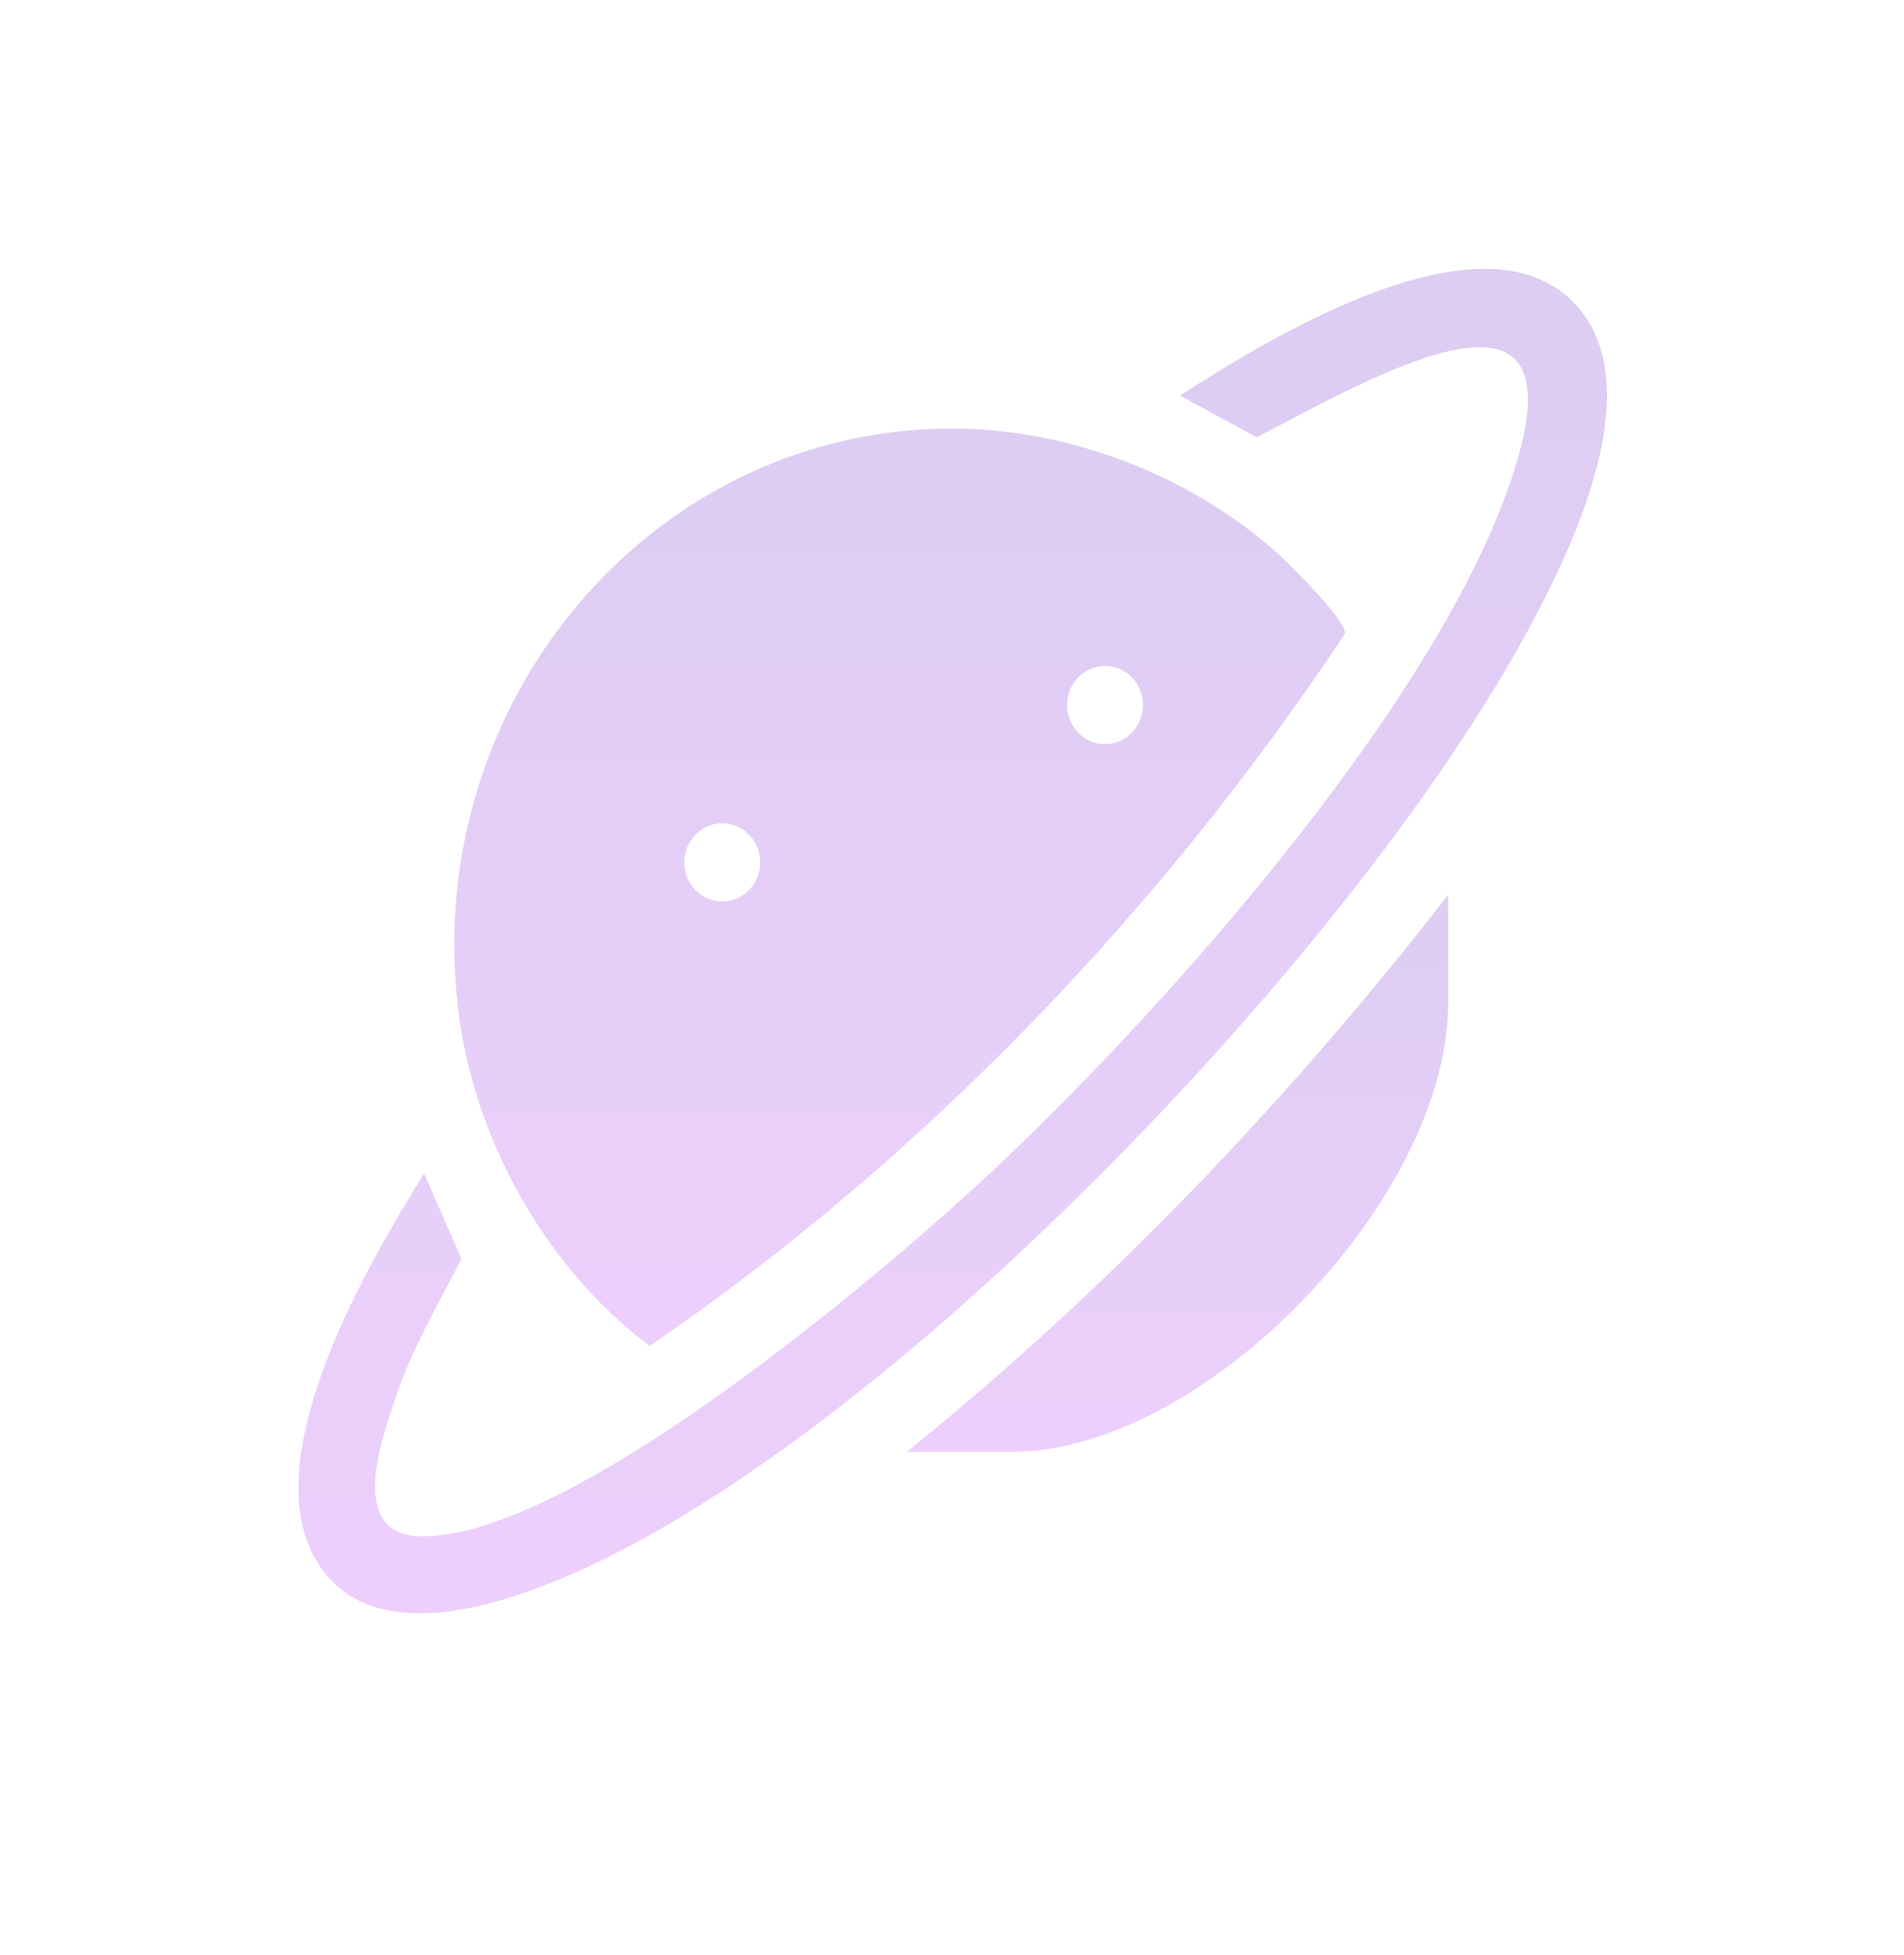<?xml version="1.0" encoding="utf-8"?>
<svg xmlns="http://www.w3.org/2000/svg" fill="none" height="100%" overflow="visible" preserveAspectRatio="none" style="display: block;" viewBox="0 0 151 155" width="100%">
<g id="1Mesa de trabajo 32 copia 5 1" opacity="0.2">
<path d="M101.08 43.65C94.053 37.487 84.335 33.858 75.061 33.976C51.39 34.27 33.52 55.84 36.315 79.848C37.533 90.301 43.296 100.551 51.528 106.708C73.184 91.883 91.981 72.299 106.665 50.247C106.841 49.224 102.093 44.535 101.081 43.65H101.08ZM57.281 71.463C55.618 71.463 54.27 70.077 54.27 68.367C54.27 66.657 55.618 65.27 57.281 65.27C58.944 65.27 60.291 66.657 60.291 68.367C60.291 70.077 58.944 71.463 57.281 71.463ZM87.637 58.989C85.974 58.989 84.626 57.603 84.626 55.892C84.626 54.182 85.974 52.796 87.637 52.796C89.3 52.796 90.648 54.182 90.648 55.892C90.648 57.603 89.3 58.989 87.637 58.989Z" fill="url(#paint0_linear_0_3215)" id="Vector"/>
<path d="M124.832 24.012C130.946 30.358 124.869 43.068 121.4 49.557C107.946 74.729 71.405 113.185 45.726 124.628C39.596 127.36 28.634 131.052 24.716 123.025C20.684 114.763 29.236 100.063 33.634 93.026L36.601 99.799C34.749 103.376 32.706 106.871 31.397 110.723C30.269 114.043 27.557 121.616 33.242 121.789C45.276 122.155 70.843 100.339 79.821 91.784C92.96 79.267 112.256 57.381 118.973 40.394C127.466 18.916 109.314 29.706 99.657 34.663L93.578 31.359C100.627 26.83 117.509 16.411 124.832 24.012Z" fill="url(#paint1_linear_0_3215)" id="Vector_2"/>
<path d="M71.912 115.106C87.921 102.166 102.139 87.289 114.85 70.944V79.484C114.85 95.128 95.442 115.106 80.216 115.106H71.912Z" fill="url(#paint2_linear_0_3215)" id="Vector_3"/>
</g>
<defs>
<linearGradient gradientUnits="userSpaceOnUse" id="paint0_linear_0_3215" x1="71.348" x2="71.348" y1="33.973" y2="106.708">
<stop stop-color="#5203BC"/>
<stop offset="1" stop-color="#A311F2"/>
</linearGradient>
<linearGradient gradientUnits="userSpaceOnUse" id="paint1_linear_0_3215" x1="75.554" x2="75.554" y1="21.316" y2="127.898">
<stop stop-color="#5203BC"/>
<stop offset="1" stop-color="#A311F2"/>
</linearGradient>
<linearGradient gradientUnits="userSpaceOnUse" id="paint2_linear_0_3215" x1="93.381" x2="93.381" y1="70.944" y2="115.106">
<stop stop-color="#5203BC"/>
<stop offset="1" stop-color="#A311F2"/>
</linearGradient>
</defs>
</svg>